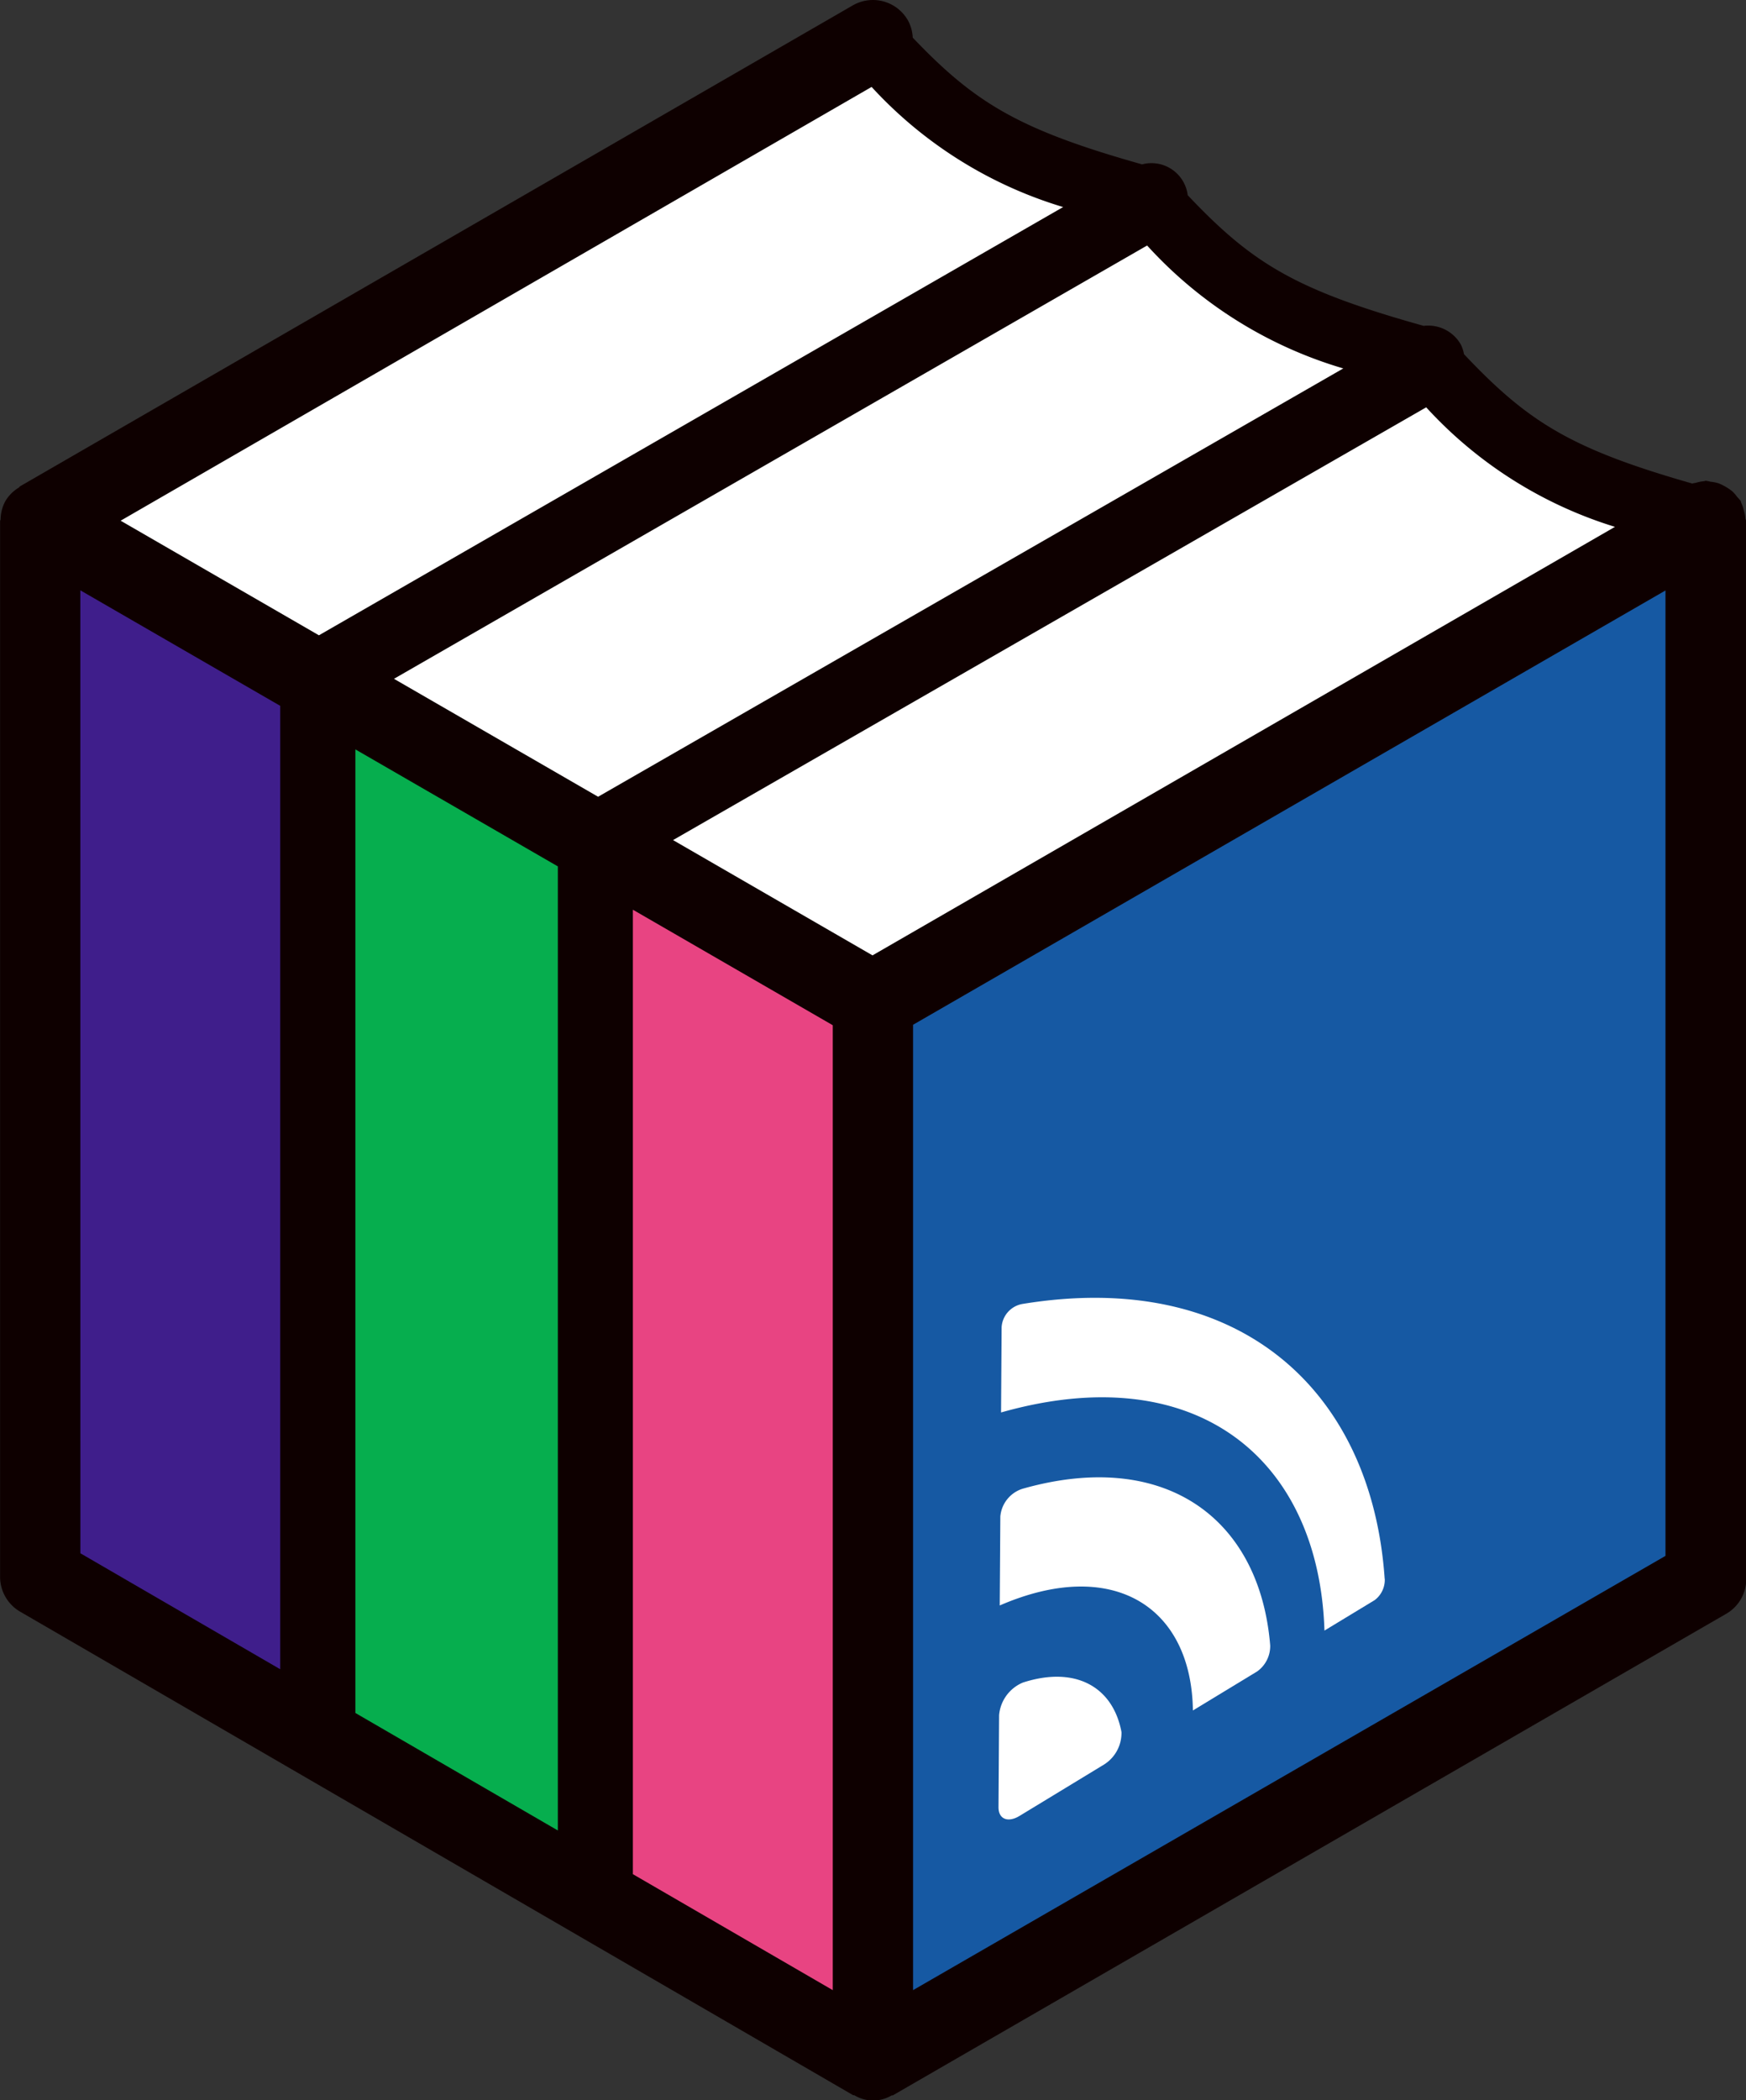 <svg id="グループ_1645" data-name="グループ 1645" xmlns="http://www.w3.org/2000/svg" width="38.251" height="46" viewBox="0 0 38.251 46">
  <rect x="0" y="0" width="38.251" height="46" fill="#333333" stroke="none"/>
  <g id="グループ_3618" data-name="グループ 3618" transform="translate(0)">
    <path id="パス_2474" data-name="パス 2474" d="M311.012,378.627c-3.316-.9-4.321-1.539-6.082-3.457v-.055c-3.316-.9-4.321-1.539-6.082-3.457V371.6c-3.316-.9-4.321-1.539-6.082-3.457v-.055l-18.244,10.534V401.8l18.244,10.534L311.013,401.8Z" transform="translate(-273.642 -367.219)" fill="#fff"/>
    <path id="パス_2475" data-name="パス 2475" d="M297.837,392.091v23.175s18.2-10.387,18.245-10.534,0-23.175,0-23.175Z" transform="translate(-278.712 -370.149)" fill="#1659a3"/>
    <g id="グループ_3615" data-name="グループ 3615" transform="translate(21.875 28.424)">
      <path id="パス_2476" data-name="パス 2476" d="M309.826,409.455c-.283-4.133-3.193-6.8-7.944-6.018a.552.552,0,0,0-.448.508l-.012,1.867c4.261-1.21,6.964,1,7.085,4.777l1.1-.667a.555.555,0,0,0,.221-.468Z" transform="translate(-301.366 -403.301)" fill="#fff"/>
      <path id="パス_2477" data-name="パス 2477" d="M307.31,412.006c-.229-2.791-2.313-4.313-5.425-3.43a.7.7,0,0,0-.487.607l-.013,1.949c2.464-1.069,4.2.011,4.232,2.3l1.406-.854A.681.681,0,0,0,307.31,412.006Z" transform="translate(-301.358 -404.394)" fill="#fff"/>
      <path id="パス_2478" data-name="パス 2478" d="M304.045,415.118c-.19-1.005-1.027-1.45-2.161-1.082a.852.852,0,0,0-.52.714l-.013,2.017c0,.26.206.343.461.189l1.849-1.124A.815.815,0,0,0,304.045,415.118Z" transform="translate(-301.351 -405.609)" fill="#fff"/>
    </g>
    <path id="パス_2479" data-name="パス 2479" d="M280.6,408.191l-6.082-3.511V381.557l6.082,3.47Z" transform="translate(-273.641 -370.149)" fill="#3f1e8b"/>
    <path id="パス_2480" data-name="パス 2480" d="M288.376,412.719l-6.082-3.565V385.991l6.082,3.47Z" transform="translate(-275.332 -371.113)" fill="#06ae4e"/>
    <path id="パス_2481" data-name="パス 2481" d="M296.147,417.217l-6.082-3.511V390.531l6.082,3.47Z" transform="translate(-277.022 -372.1)" fill="#e84482"/>
    <path id="パス_2482" data-name="パス 2482" d="M311.636,378.336a.859.859,0,0,0-.034-.17.879.879,0,0,0-.055-.166c-.008-.015-.008-.034-.017-.05a.9.9,0,0,0-.073-.082.87.87,0,0,0-.118-.134,1.252,1.252,0,0,0-.287-.166.844.844,0,0,0-.181-.036.769.769,0,0,0-.1-.021c-.018,0-.033.009-.051.01a.848.848,0,0,0-.174.035.764.764,0,0,0-.076.015c-2.666-.761-3.6-1.351-5-2.833a.787.787,0,0,0-.071-.214.821.821,0,0,0-.812-.406c-2.808-.785-3.754-1.365-5.17-2.862a.8.8,0,0,0-1-.675c-2.7-.761-3.657-1.342-5.024-2.776a.863.863,0,0,0-.11-.386.883.883,0,0,0-1.2-.322l-18.245,10.534c-.013.007-.017.022-.03.03a.856.856,0,0,0-.291.291h0a.863.863,0,0,0-.107.4c0,.015-.011.028-.011.043v23.121a.883.883,0,0,0,.438.762l18.244,10.587c.013.008.03,0,.044.012a.794.794,0,0,0,.8,0c.013-.007.029,0,.043-.011l18.244-10.539a.879.879,0,0,0,.442-.762V378.389C311.647,378.371,311.637,378.355,311.636,378.336Zm-2.859.184-16.265,9.385-4.37-2.525,16.5-9.478a9.309,9.309,0,0,0,4.136,2.618Zm-23.159,7.436v21.115l-4.435-2.573V383.394Zm1.644.949,4.379,2.53v21.133l-4.379-2.54Zm15.562-11.854L286.5,384.431l-4.472-2.583,16.5-9.49a9.389,9.389,0,0,0,4.3,2.693Zm-6.14-3.533-16.3,9.377-4.344-2.51,16.452-9.5a9.341,9.341,0,0,0,4.2,2.632Zm-21.527,8.392,4.379,2.53v21.1L275.158,401ZM293.4,410.568V389.425l16.484-9.512v21.144Z" transform="translate(-273.397 -366.981)" fill="#0e0000"/>
  </g>
</svg>
